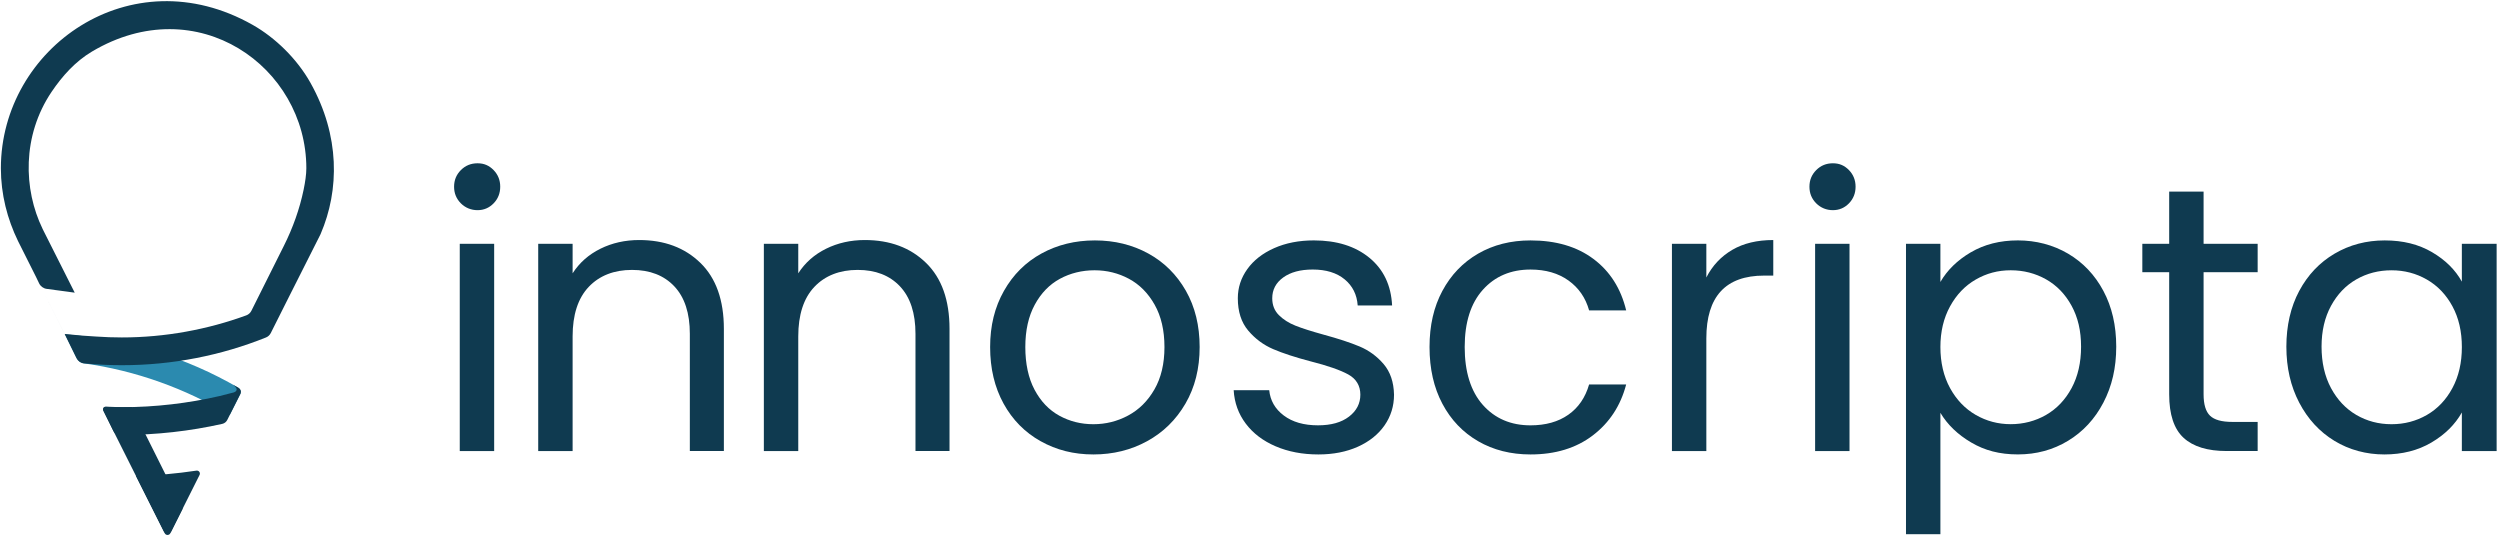 <?xml version="1.0" encoding="UTF-8"?>
<svg xmlns="http://www.w3.org/2000/svg" width="233px" height="50px" viewBox="0 0 936 201" fill="none">
  <path d="M172.348 76.191C170.65 74.494 169.798 72.417 169.798 69.954C169.798 67.492 170.65 65.421 172.348 63.724C174.045 62.02 176.122 61.175 178.585 61.175C181.047 61.175 182.95 62.026 184.604 63.724C186.258 65.421 187.085 67.505 187.085 69.954C187.085 72.404 186.258 74.488 184.604 76.191C182.95 77.889 180.941 78.741 178.585 78.741C176.228 78.741 174.052 77.889 172.348 76.191ZM184.815 91.351V168.99H171.925V91.351H184.815Z" fill="#0F3A50"></path>
  <path d="M262.094 98.502C267.951 104.216 270.88 112.455 270.88 123.225V168.984H258.127V125.066C258.127 117.324 256.187 111.392 252.319 107.288C248.445 103.178 243.16 101.126 236.45 101.126C229.741 101.126 224.244 103.253 220.227 107.5C216.21 111.753 214.208 117.94 214.208 126.061V168.99H201.318V91.351H214.208V102.401C216.757 98.433 220.227 95.368 224.623 93.192C229.013 91.022 233.857 89.933 239.143 89.933C248.588 89.933 256.236 92.794 262.094 98.508V98.502Z" fill="#0F3A50"></path>
  <path d="M346.635 98.502C352.493 104.216 355.421 112.455 355.421 123.225V168.984H342.668V125.066C342.668 117.324 340.728 111.392 336.86 107.288C332.986 103.178 327.701 101.126 320.992 101.126C314.282 101.126 308.786 103.253 304.769 107.5C300.752 111.753 298.75 117.94 298.75 126.061V168.99H285.859V91.351H298.75V102.401C301.299 98.433 304.769 95.368 309.165 93.192C313.555 91.022 318.399 89.933 323.684 89.933C333.129 89.933 340.778 92.794 346.635 98.508V98.502Z" fill="#0F3A50"></path>
  <path d="M389.552 165.303C383.651 161.995 379.019 157.301 375.667 151.207C372.316 145.113 370.637 138.055 370.637 130.028C370.637 122 372.359 115.079 375.81 108.986C379.255 102.892 383.956 98.216 389.907 94.964C395.858 91.706 402.517 90.076 409.886 90.076C417.254 90.076 423.914 91.706 429.865 94.964C435.815 98.222 440.51 102.873 443.961 108.917C447.406 114.961 449.134 122 449.134 130.028C449.134 138.055 447.362 145.113 443.824 151.207C440.28 157.301 435.486 161.995 429.442 165.303C423.398 168.611 416.688 170.265 409.326 170.265C401.964 170.265 395.466 168.611 389.565 165.303H389.552ZM422.353 155.671C426.413 153.501 429.697 150.243 432.196 145.896C434.696 141.556 435.952 136.265 435.952 130.028C435.952 123.791 434.721 118.506 432.271 114.159C429.815 109.819 426.606 106.579 422.639 104.453C418.672 102.326 414.375 101.263 409.749 101.263C405.123 101.263 400.702 102.326 396.784 104.453C392.867 106.579 389.72 109.813 387.364 114.159C385.001 118.506 383.819 123.791 383.819 130.028C383.819 136.265 384.976 141.693 387.289 146.039C389.602 150.386 392.693 153.619 396.567 155.746C400.44 157.873 404.687 158.936 409.32 158.936C413.952 158.936 418.293 157.854 422.353 155.678V155.671Z" fill="#0F3A50"></path>
  <path d="M477.607 167.219C472.882 165.191 469.151 162.356 466.415 158.718C463.673 155.081 462.162 150.902 461.882 146.183H475.201C475.58 150.056 477.396 153.222 480.654 155.671C483.913 158.128 488.184 159.353 493.476 159.353C498.388 159.353 502.262 158.271 505.092 156.094C507.927 153.924 509.345 151.182 509.345 147.874C509.345 144.566 507.834 141.948 504.812 140.294C501.79 138.64 497.114 137.011 490.784 135.407C485.019 133.896 480.319 132.36 476.687 130.805C473.05 129.244 469.934 126.931 467.335 123.86C464.736 120.794 463.436 116.752 463.436 111.747C463.436 107.78 464.618 104.148 466.981 100.84C469.344 97.532 472.695 94.914 477.042 92.974C481.382 91.04 486.344 90.07 491.915 90.07C500.509 90.07 507.448 92.247 512.74 96.587C518.031 100.933 520.861 106.884 521.24 114.439H508.35C508.064 110.379 506.435 107.12 503.462 104.664C500.49 102.208 496.498 100.983 491.493 100.983C486.866 100.983 483.179 101.978 480.443 103.962C477.701 105.945 476.333 108.544 476.333 111.753C476.333 114.302 477.16 116.404 478.814 118.058C480.468 119.712 482.545 121.03 485.051 122.025C487.55 123.014 491.026 124.127 495.466 125.352C501.037 126.863 505.57 128.349 509.065 129.817C512.559 131.284 515.557 133.479 518.063 136.402C520.562 139.33 521.862 143.154 521.961 147.88C521.961 152.133 520.78 155.958 518.417 159.359C516.054 162.76 512.727 165.428 508.431 167.362C504.134 169.295 499.197 170.265 493.625 170.265C487.675 170.265 482.339 169.246 477.614 167.219H477.607Z" fill="#0F3A50"></path>
  <path d="M540.081 108.986C543.289 102.991 547.754 98.34 553.468 95.032C559.183 91.73 565.724 90.076 573.093 90.076C582.631 90.076 590.497 92.39 596.684 97.022C602.871 101.648 606.957 108.072 608.94 116.292H595.055C593.731 111.572 591.156 107.842 587.332 105.099C583.508 102.363 578.764 100.989 573.093 100.989C565.724 100.989 559.774 103.52 555.241 108.569C550.708 113.624 548.438 120.775 548.438 130.034C548.438 139.293 550.708 146.612 555.241 151.71C559.774 156.809 565.724 159.359 573.093 159.359C578.757 159.359 583.483 158.04 587.258 155.392C591.032 152.749 593.631 148.968 595.049 144.056H608.934C606.857 151.99 602.697 158.345 596.467 163.108C590.23 167.878 582.439 170.265 573.093 170.265C565.724 170.265 559.183 168.611 553.468 165.303C547.754 161.995 543.289 157.325 540.081 151.275C536.866 145.231 535.262 138.149 535.262 130.022C535.262 121.895 536.866 114.98 540.081 108.98V108.986Z" fill="#0F3A50"></path>
  <path d="M648.68 93.615C652.884 91.158 658.008 89.933 664.052 89.933V103.253H660.65C646.199 103.253 638.974 111.094 638.974 126.769V168.99H626.084V91.351H638.974V103.961C641.243 99.522 644.477 96.077 648.68 93.621V93.615Z" fill="#0F3A50"></path>
  <path d="M680.15 76.191C678.453 74.494 677.601 72.417 677.601 69.954C677.601 67.492 678.453 65.421 680.15 63.724C681.848 62.02 683.924 61.175 686.387 61.175C688.849 61.175 690.752 62.026 692.406 63.724C694.06 65.421 694.887 67.505 694.887 69.954C694.887 72.404 694.06 74.488 692.406 76.191C690.752 77.889 688.743 78.741 686.387 78.741C684.03 78.741 681.854 77.889 680.15 76.191ZM692.617 91.351V168.99H679.727V91.351H692.617Z" fill="#0F3A50"></path>
  <path d="M738.071 94.535C743.121 91.563 749.003 90.07 755.712 90.07C762.422 90.07 768.864 91.724 774.485 95.026C780.106 98.334 784.521 102.985 787.729 108.98C790.938 114.98 792.548 121.944 792.548 129.879C792.548 137.813 790.944 144.709 787.729 150.846C784.521 156.99 780.1 161.753 774.485 165.154C768.864 168.555 762.608 170.253 755.712 170.253C748.816 170.253 743.27 168.767 738.214 165.788C733.159 162.816 729.31 159.11 726.667 154.664V200.156H713.777V91.339H726.667V105.647C729.217 101.207 733.016 97.501 738.071 94.522V94.535ZM775.828 114.582C773.465 110.236 770.275 106.934 766.264 104.664C762.248 102.401 757.833 101.263 753.02 101.263C748.207 101.263 743.929 102.42 739.912 104.733C735.895 107.046 732.687 110.397 730.28 114.794C727.874 119.184 726.667 124.264 726.667 130.022C726.667 135.78 727.874 141.003 730.28 145.393C732.687 149.783 735.901 153.141 739.912 155.454C743.923 157.767 748.294 158.924 753.02 158.924C757.746 158.924 762.254 157.767 766.264 155.454C770.275 153.141 773.465 149.789 775.828 145.393C778.191 141.003 779.372 135.829 779.372 129.879C779.372 123.928 778.191 118.922 775.828 114.576V114.582Z" fill="#0F3A50"></path>
  <path d="M825.274 101.978V147.737C825.274 151.518 826.076 154.185 827.681 155.74C829.285 157.3 832.071 158.078 836.038 158.078H845.533V168.984H833.917C826.742 168.984 821.357 167.33 817.769 164.022C814.181 160.714 812.384 155.286 812.384 147.731V101.972H802.323V91.345H812.384V71.795H825.274V91.345H845.533V101.972H825.274V101.978Z" fill="#0F3A50"></path>
  <path d="M861.116 108.986C864.324 102.991 868.739 98.34 874.36 95.032C879.981 91.73 886.237 90.076 893.133 90.076C900.029 90.076 905.836 91.544 910.842 94.466C915.847 97.395 919.578 101.076 922.035 105.516V91.351H935.068V168.991H922.035V154.54C919.485 159.073 915.68 162.828 910.63 165.801C905.575 168.773 899.699 170.265 892.99 170.265C886.28 170.265 879.863 168.568 874.286 165.166C868.714 161.765 864.318 156.996 861.109 150.859C857.895 144.721 856.29 137.732 856.29 129.891C856.29 122.05 857.895 114.992 861.109 108.992L861.116 108.986ZM918.496 114.725C916.133 110.385 912.95 107.052 908.933 104.739C904.916 102.426 900.501 101.269 895.688 101.269C890.875 101.269 886.479 102.401 882.512 104.67C878.545 106.934 875.38 110.242 873.017 114.588C870.654 118.935 869.473 124.034 869.473 129.891C869.473 135.748 870.654 141.015 873.017 145.405C875.38 149.795 878.545 153.153 882.512 155.466C886.479 157.779 890.869 158.936 895.688 158.936C900.507 158.936 904.922 157.779 908.933 155.466C912.944 153.153 916.133 149.801 918.496 145.405C920.859 141.015 922.041 135.892 922.041 130.034C922.041 124.177 920.859 119.078 918.496 114.731V114.725Z" fill="#0F3A50"></path>
  <path d="M88.87 145.212C69.625 134.007 47.737 127.192 24.406 125.277C24.226 125.265 24.102 125.451 24.176 125.613L28.268 134.007C28.803 135.095 29.804 135.96 31.004 136.128C50.597 138.851 69.264 145.616 85.493 155.422C85.605 155.491 85.754 155.447 85.817 155.329L89.622 147.793C90.088 146.866 89.759 145.728 88.863 145.212H88.87Z" fill="#2B8AAF"></path>
  <path d="M89.037 145.318C87.763 144.541 86.954 144.118 86.954 144.118C86.954 144.118 88.248 145.088 88.328 145.803C88.434 146.705 87.234 147.034 87.234 147.034L82.029 148.359C70.252 151.082 57.86 152.562 45.355 152.562C43.328 152.562 41.245 152.525 39.205 152.45C38.44 152.419 38.136 153.147 38.478 153.831L42.171 161.504C42.619 162.399 43.427 162.953 44.428 162.959C44.739 162.959 45.044 162.959 45.355 162.959C58.264 162.959 70.862 161.522 82.962 158.805C83.764 158.625 84.442 158.09 84.809 157.356L88.695 149.658L89.199 148.657L89.79 147.482C89.79 147.482 90.418 146.164 89.031 145.318H89.037Z" fill="#0F3A50"></path>
  <path d="M68.095 190.592L49.074 152.519C44.858 152.599 41.382 152.469 39.386 152.363C38.565 152.32 38.005 153.178 38.372 153.918L61.043 199.086C61.622 200.236 63.257 200.236 63.835 199.086L68.095 190.598V190.592Z" fill="#0F3A50"></path>
  <path d="M73.268 176.328C65.875 177.441 58.258 178.131 50.628 178.349L61.398 199.795C61.827 200.647 63.045 200.647 63.475 199.795L74.443 177.938C74.854 177.124 74.176 176.191 73.268 176.328Z" fill="#0F3A50"></path>
  <path d="M15.259 107.904L23.902 125.128L30.655 125.756C32.092 125.861 33.808 125.98 35.829 126.098C38.969 126.315 42.109 126.427 45.305 126.427C61.584 126.427 77.472 123.443 91.941 118.157C92.774 117.853 93.452 117.237 93.85 116.447L106.05 92.06C109.389 85.388 111.926 78.33 113.437 71.024C114.028 68.163 114.444 65.328 114.444 63.034C114.444 25.072 73.579 -4.128 34.113 19.326C27.901 23.02 23.001 28.486 19.021 34.38C7.878 50.883 8.45 70.993 15.62 85.724L15.508 85.512L15.925 86.352C16.012 86.519 16.093 86.694 16.18 86.862L27.664 109.651C21.919 108.892 19.158 108.525 17.119 108.227C15.906 108.047 14.855 107.275 14.326 106.169L13.189 103.8L6.486 90.443L6.423 90.319C2.413 82.073 0 72.821 0 63.034C0 18.014 48.588 -16.564 94.316 9.309C102.736 14.072 110.931 21.975 116.036 31.11C127.061 50.84 126.874 71.167 119.817 87.62L119.686 87.912L108.009 111.062L101.125 124.773C100.746 125.532 100.105 126.129 99.322 126.44C82.62 133.143 64.376 136.83 45.305 136.83C40.523 136.83 35.798 136.6 31.128 136.146C29.94 136.028 28.896 135.294 28.367 134.225L23.902 125.14L15.259 107.904Z" fill="#0F3A50"></path>
</svg>

